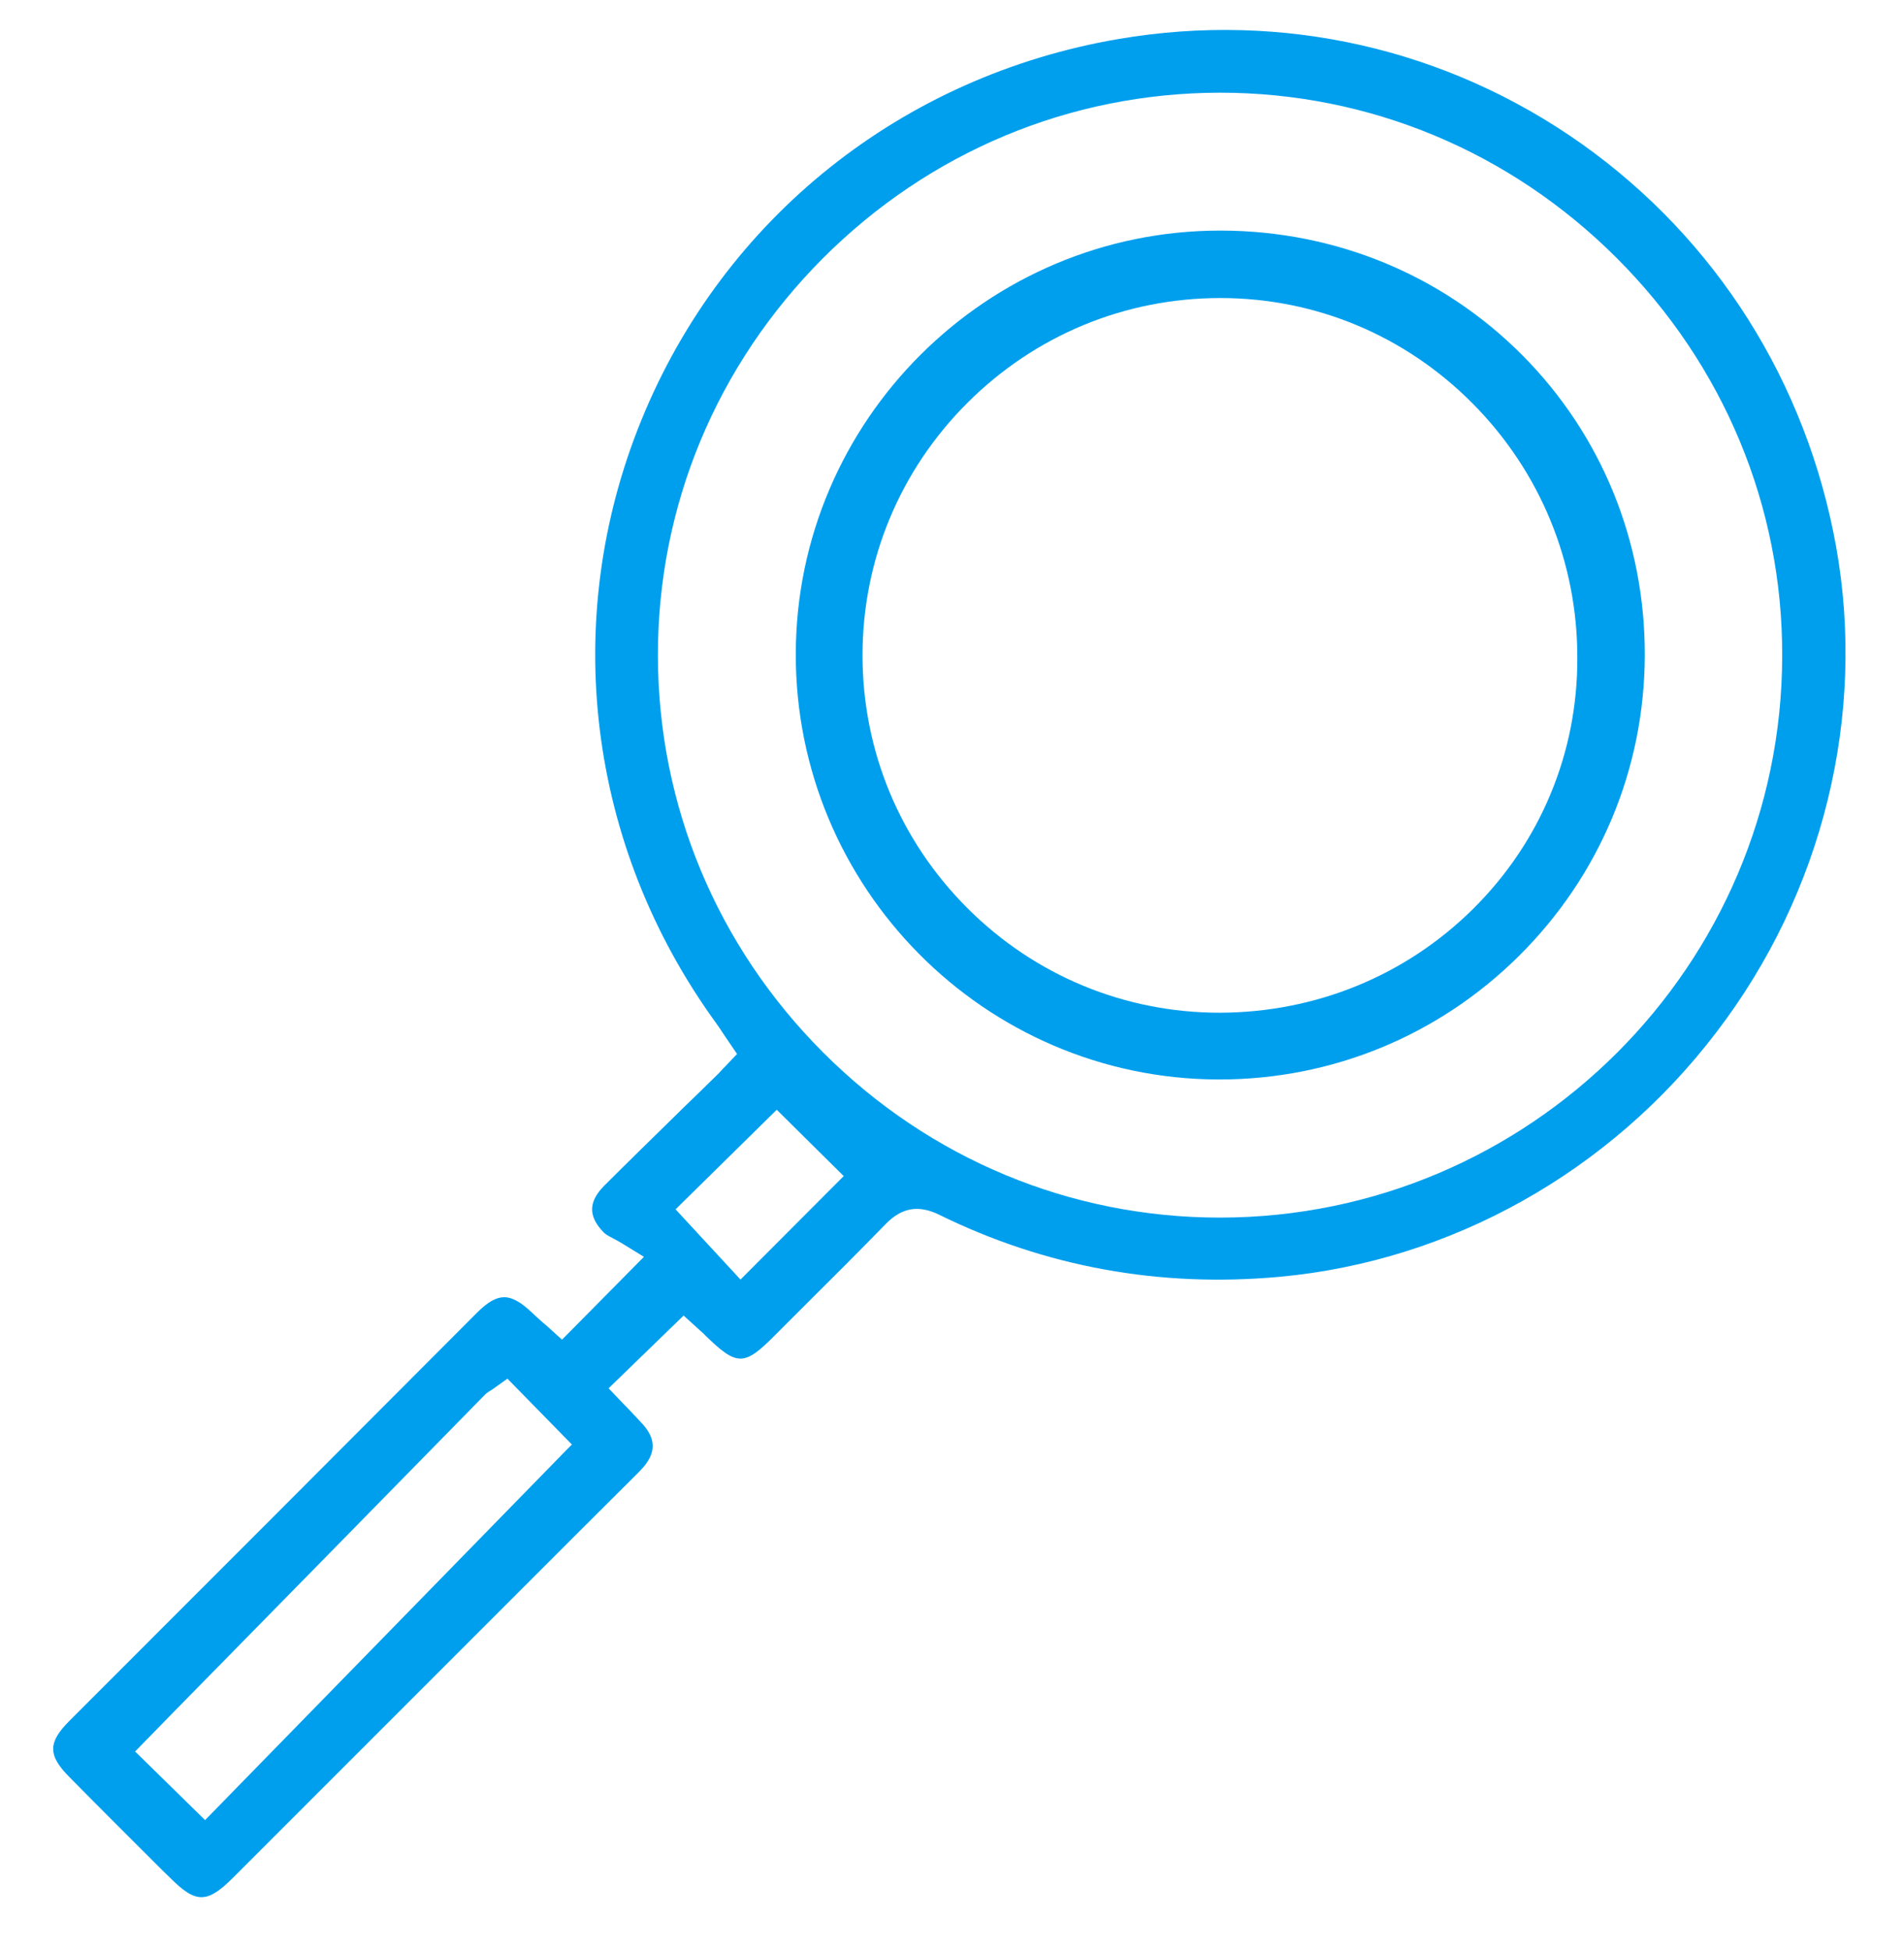 <?xml version="1.0" encoding="utf-8"?>
<!-- Generator: Adobe Illustrator 23.0.1, SVG Export Plug-In . SVG Version: 6.00 Build 0)  -->
<svg version="1.1" id="Layer_1" xmlns="http://www.w3.org/2000/svg" xmlns:xlink="http://www.w3.org/1999/xlink" x="0px" y="0px"
	 viewBox="0 0 83 85" style="enable-background:new 0 0 83 85;" xml:space="preserve">
<style type="text/css">
	.st0{fill:#009FEE;}
</style>
<g>
	<path class="st0" d="M80.04,23.82c-1.29-7.16-5.23-13.39-11.09-17.55C63.07,2.11,55.9,0.48,48.76,1.7
		c-9.44,1.61-17.22,7.82-20.8,16.61c-3.56,8.73-2.35,18.55,3.24,26.26c0.13,0.18,0.25,0.36,0.36,0.53l0.02,0.03
		c0.05,0.07,0.1,0.15,0.15,0.22l0.4,0.59l-0.64,0.67c-0.11,0.12-0.21,0.23-0.31,0.32c-0.48,0.47-0.96,0.94-1.45,1.41l-0.15,0.15
		c-1.06,1.04-2.16,2.11-3.23,3.18c-0.71,0.71-0.72,1.35-0.02,2.06c0.08,0.08,0.25,0.17,0.42,0.26c0.12,0.06,0.24,0.13,0.36,0.2
		l0.96,0.59l-3.57,3.61l-0.63-0.57c-0.07-0.06-0.14-0.12-0.21-0.18c-0.15-0.13-0.3-0.27-0.45-0.41c-0.49-0.47-0.88-0.69-1.23-0.69
		c-0.35,0-0.72,0.21-1.18,0.67C14.88,63.15,8.95,69.08,3.03,75c-0.95,0.95-0.95,1.51,0.01,2.47c1.35,1.37,2.73,2.74,4.06,4.07
		l0.33,0.32c1.11,1.11,1.6,1.11,2.73-0.02c4.99-4.99,9.98-9.98,14.97-14.97l2.6-2.59c0.12-0.12,0.24-0.24,0.34-0.36
		c0.52-0.63,0.51-1.2-0.03-1.82c-0.18-0.2-0.37-0.4-0.58-0.62c-0.1-0.11-0.21-0.22-0.32-0.33l-0.61-0.64l3.27-3.17l0.75,0.68
		c0.08,0.07,0.15,0.13,0.21,0.2c1.37,1.33,1.68,1.33,3.01-0.01c0.4-0.4,0.81-0.81,1.21-1.21l0.06-0.06c1.18-1.17,2.4-2.39,3.57-3.59
		c0.7-0.72,1.43-0.84,2.32-0.41c4.63,2.28,9.63,3.19,14.86,2.71c7.47-0.69,14.41-4.58,19.04-10.67
		C79.47,38.91,81.36,31.19,80.04,23.82z M24.76,63.13L8.94,79.33l-3.05-2.99l1.64-1.68c4.55-4.63,9.06-9.23,13.57-13.83
		c0.1-0.11,0.21-0.18,0.3-0.23c0.03-0.02,0.06-0.04,0.09-0.06l0.63-0.45l2.81,2.87L24.76,63.13z M32.28,55.77l-2.83-3.06l4.41-4.34
		l2.92,2.89L32.28,55.77z M53.19,53.07h-0.01c-6.51,0-12.65-2.55-17.29-7.19c-4.64-4.64-7.2-10.78-7.21-17.3
		c-0.01-6.52,2.55-12.66,7.18-17.31c4.64-4.65,10.77-7.21,17.28-7.23h0.04c6.5,0,12.65,2.56,17.3,7.21
		c4.66,4.66,7.23,10.82,7.21,17.34C77.67,42.08,66.68,53.06,53.19,53.07z"/>
	<path class="st0" d="M53.23,10.05h-0.04c-10.17,0-18.47,8.27-18.5,18.43c-0.03,10.2,8.22,18.53,18.4,18.57l0.06,0
		c4.92,0,9.56-1.91,13.06-5.38c3.52-3.49,5.47-8.14,5.49-13.08c0.02-4.97-1.88-9.63-5.34-13.11C62.89,11.99,58.22,10.06,53.23,10.05
		z M64.21,39.62c-2.94,2.91-6.86,4.51-11.04,4.52c-4.15,0-8.06-1.62-11-4.56c-2.95-2.95-4.57-6.86-4.57-11.02
		c0-4.15,1.63-8.07,4.58-11.01c2.95-2.94,6.86-4.56,11.02-4.56c4.16,0,8.07,1.64,11.01,4.61c2.94,2.97,4.56,6.91,4.55,11.09
		C68.77,32.82,67.15,36.71,64.21,39.62z"/>
</g>
</svg>
